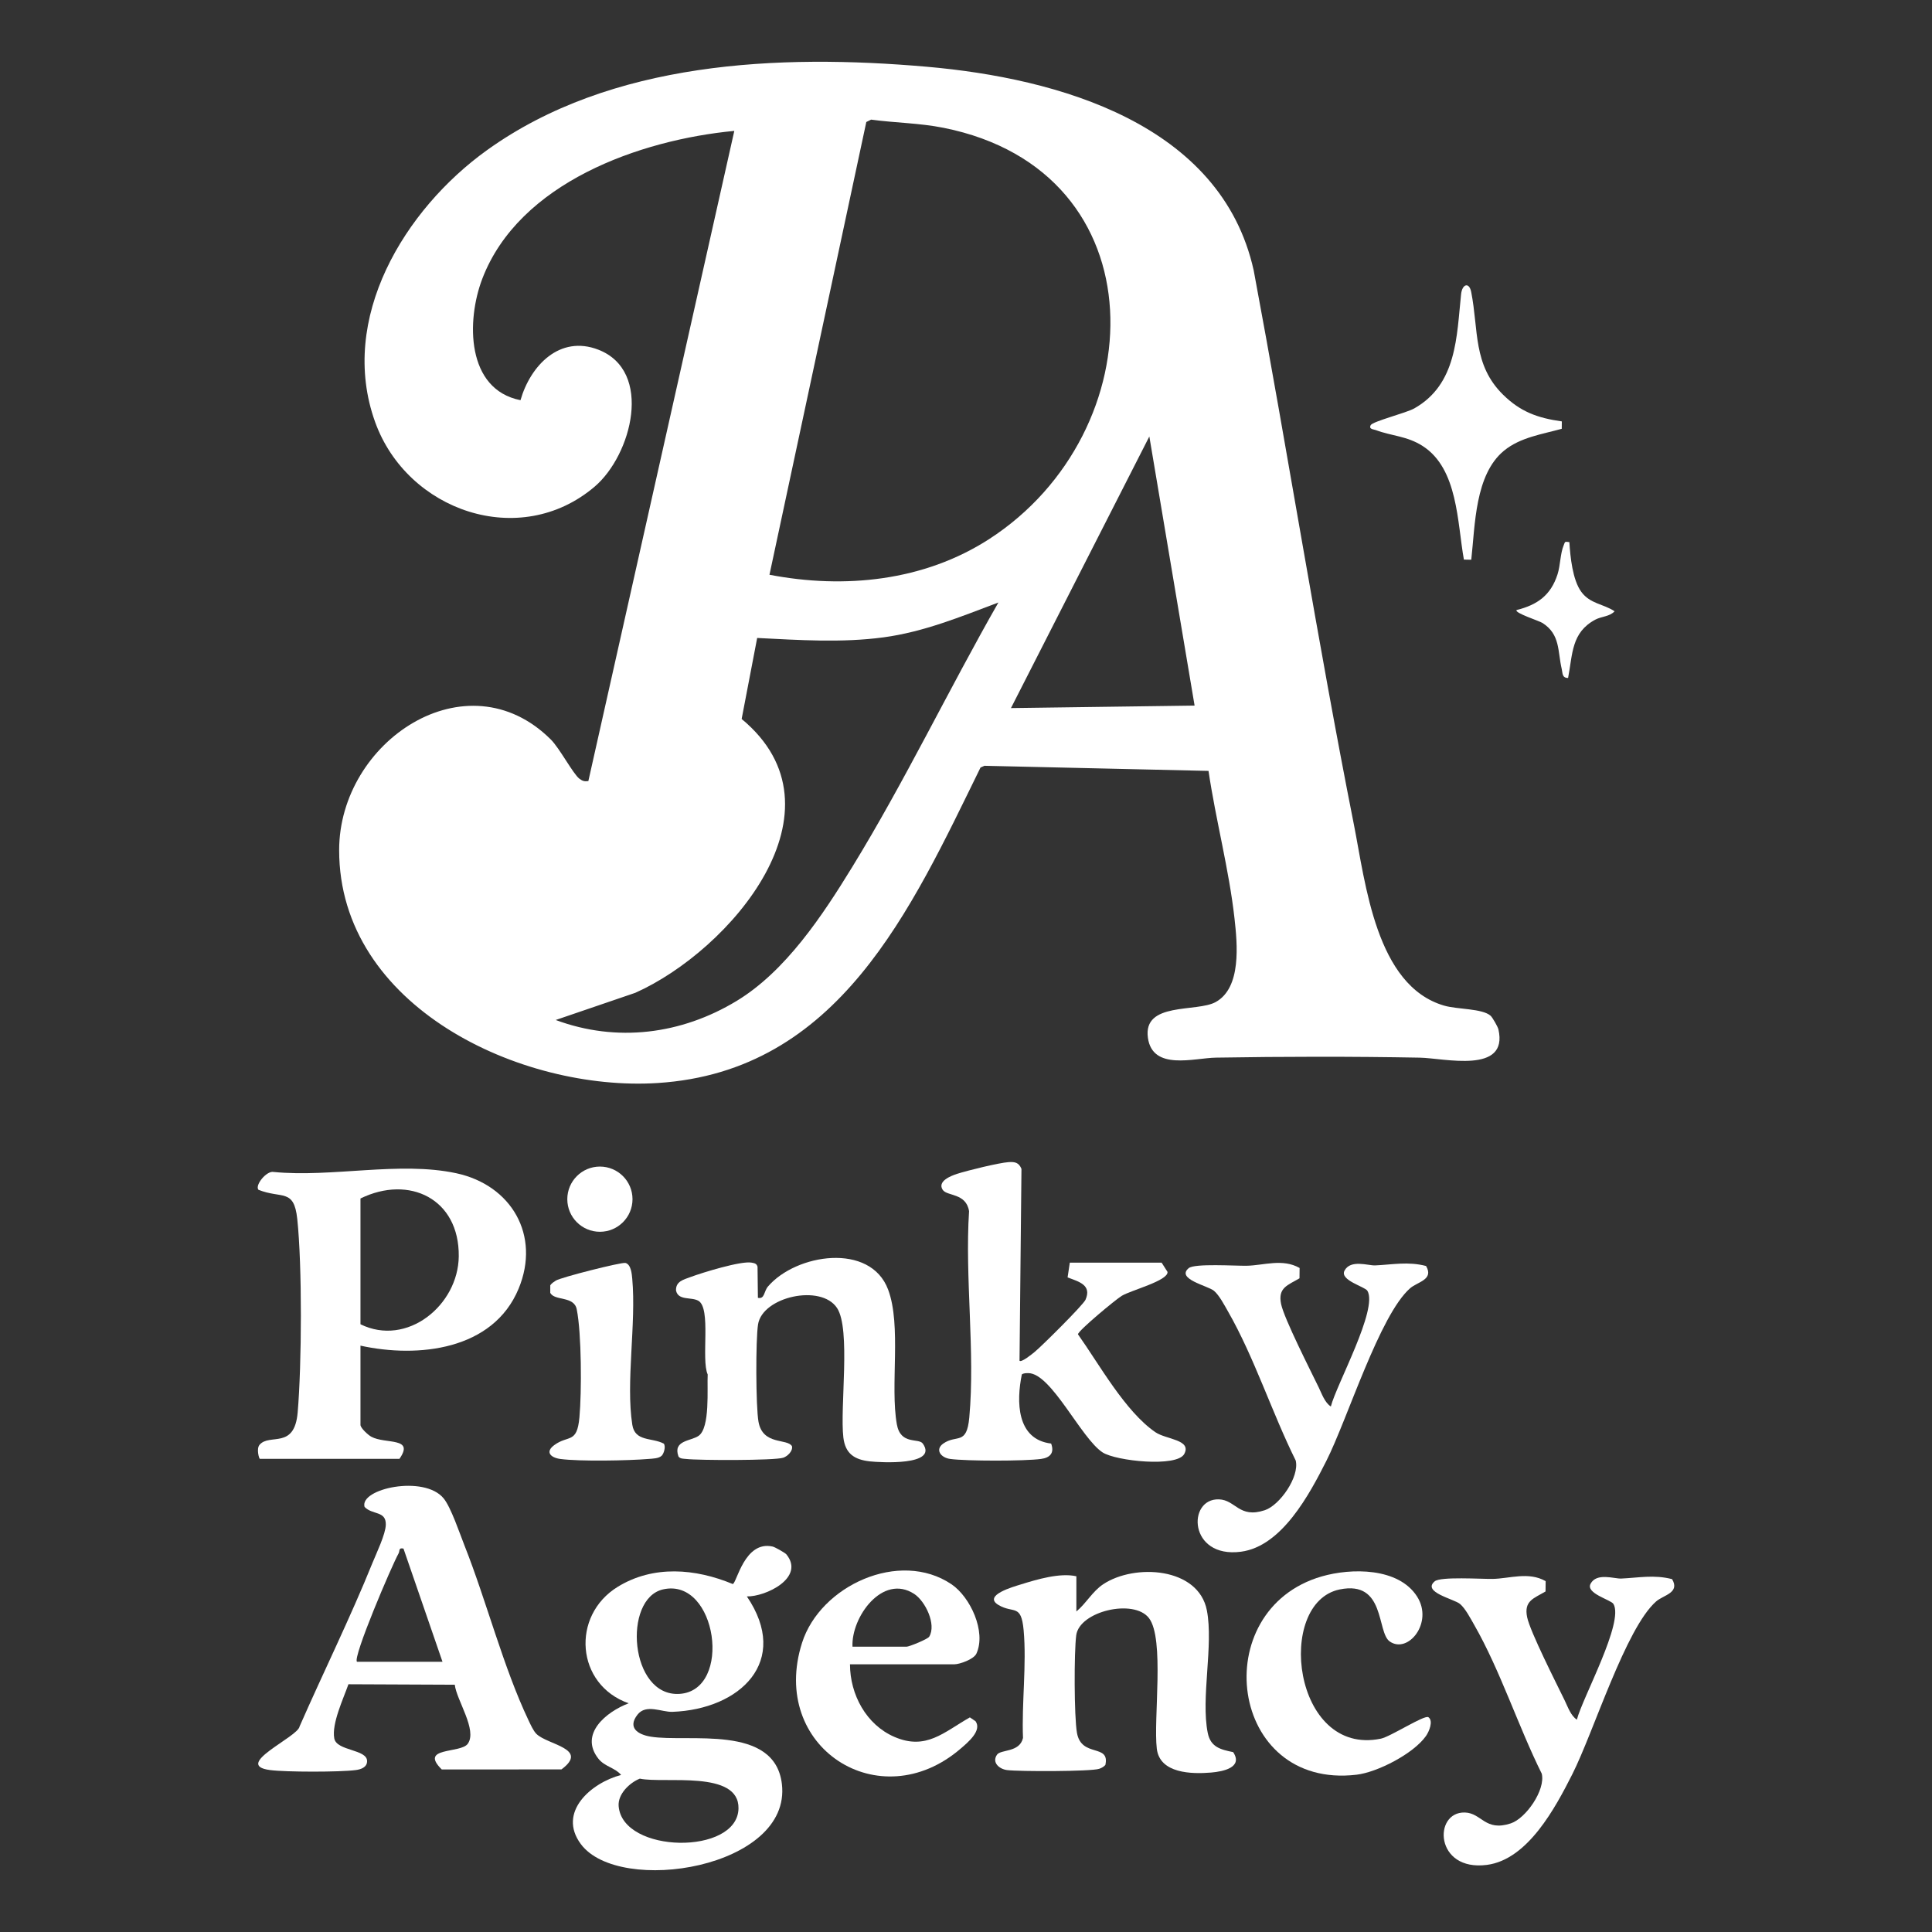 <?xml version="1.0" encoding="UTF-8"?>
<svg id="Ebene_1" data-name="Ebene 1" xmlns="http://www.w3.org/2000/svg" viewBox="0 0 2000 2000">
  <rect x="0" y="0" width="2000" height="2000" fill="#333333" stroke="none"/>
  <defs>
    <style>
      .cls-1 {
        fill: #fff;
      }
    </style>
  </defs>
  <path class="cls-1" d="M1543.09,1051.53c1.94,1.72,7.45,11.38,8.06,14.05,10.69,46.7-56.06,29.77-81.36,29.3-69.52-1.3-141.61-1.18-211.15-.02-22.49.37-65.56,13.84-70.34-20.57-5.21-37.47,50.48-26.15,70.11-36.94,27.06-14.87,22.44-60.51,19.55-86.56-5.59-50.38-19.51-102.41-26.91-152.76l-231.96-5.29-4.07,1.8c-72.2,147.27-146.63,314.58-334.22,326.59-141.68,9.07-329.67-79.1-329.72-240.97-.03-112.92,132.08-201.15,219.07-114.69,9.24,9.18,23.12,35.72,29.66,40.65,3.15,2.37,5.31,3.03,9.25,2.44l151.09-673.07c-97.82,9.29-222.84,53.56-260.9,153.12-16.56,43.32-16.66,114.51,39.56,125.66,10.22-35.75,40.62-67.83,80.66-52.25,56.96,22.16,34.59,109.04-3.95,141.8-77.36,65.78-194.04,25.17-227.18-66.91-38.58-107.2,30.59-220.28,115.77-281.45,128.51-92.28,302.31-99.74,455.18-86.39,135.7,11.85,304.83,58.9,338.54,210.88,35.72,190.83,65.92,382.93,103.66,573.35,12.13,61.2,22.85,167.19,93.5,187.72,13.8,4.01,39.45,2.84,48.1,10.5ZM796.56,594.98c77.67,14.96,160.02,6.59,227.36-36.89,171.25-110.58,178.32-380.74-47.15-425.78-24.99-4.99-50.09-5.1-75-8.47l-4.97,2.46-100.25,468.68ZM1236.64,730.43l-46.85-278.59-143.25,281.17,190.1-2.59ZM1033.53,623.71c-38.92,14.66-77.12,30.44-118.85,36.06-43.26,5.82-87.47,2.82-130.86.65l-16.07,83.86c113.34,93.79-11.85,239.63-110.04,283.46l-82.45,28.16c63.22,23.47,130,14.94,187.25-19.7,50.81-30.74,88.91-88.47,119.49-138.3,54.49-88.8,99.89-183.72,151.53-274.18Z"/>
  <path class="cls-1" d="M373.16,1393.01v82.02c0,3.19,7.72,10.35,11.18,12.25,14.54,7.96,45.11.08,29.18,22.9h-144.52c-.76,0-3.84-10.39-.29-14.54,10.41-12.18,36.12,5.31,39.44-33.54,4.23-49.42,4.75-151.48-.43-200.26-3.39-31.92-16.04-20.56-40.18-30.16-3.91-4.93,8.55-19.95,15.64-18.47,60.55,5.93,130.15-11.3,189.05,1.3,57.1,12.22,87.61,64.2,64.62,119.57-26.42,63.64-103.98,72.02-163.7,58.93ZM373.16,1240.68v130.19c48.16,23.69,101.18-19.64,101.75-70.27.67-59.65-51.31-84.6-101.75-59.93Z"/>
  <path class="cls-1" d="M814.04,1609.05c19.77,24.29-21.62,43.98-40.89,43.56,45.59,67.24-7.08,116.92-77.1,119.48-10.97.4-27.2-8.49-36.11,2.91-10.53,13.47.21,20.56,13.59,22.77,38.62,6.38,128.48-13.53,135.88,49.05,10.28,86.99-168.27,115.76-208.09,62.22-24.63-33.12,10.68-63.49,41.64-71.62-6.27-7.53-16.95-8.53-23.5-16.82-20.26-25.69,8.48-48.73,31.34-57.36-54.73-19.22-59.96-90.74-11.28-120.61,36.92-22.65,80.44-18.88,119.01-2.86,4.1-.67,12.11-45.4,41.37-38.77,2.31.52,12.86,6.47,14.14,8.05ZM686.47,1645.31c-42.08,9.44-34.75,111.51,17.01,108.19,55.23-3.54,38.86-120.72-17.01-108.19ZM662.35,1841.24c-10.55,4.2-22.93,15.95-21.93,28.45,3.96,49.39,123.08,50.97,124.07,2.47.82-40.25-77.24-25.53-102.14-30.92Z"/>
  <path class="cls-1" d="M555.29,1794.91c11.38,11.41,55.12,15.12,25.91,36.79l-123.9.02c-23.97-23.6,19.63-16.22,26.98-26.62,10.04-14.2-11.65-45.01-13.5-61.08l-110.08-.48c-5.18,14.84-17.56,40.83-14.64,56.15,2.5,13.07,33.99,10.95,33.95,23.43-.02,6.44-6.44,8.54-11.67,9.24-16.33,2.2-72.37,2.15-88.78,0-39.49-5.17,28.95-34.13,30.58-45.18,24.7-56.26,52.46-112.39,75.46-169.3,4.08-10.09,13.6-29.72,13.79-39.56.28-14.59-13.88-9.82-22-18.37-5.49-18.91,61.71-33.45,81.86-8.83,7.59,9.27,16.65,36.32,21.57,48.74,22.8,57.54,40.2,126.12,66.32,181.03,2.01,4.22,4.98,10.86,8.13,14.02ZM369.54,1720.28h88.53l-40.39-117.19c-5.41-1.18-3.53,2.32-5.15,5.16-6.62,11.62-47.67,107.64-43,112.04Z"/>
  <path class="cls-1" d="M1202.5,1307.08l6.12,9.58c.85,9.14-37.58,18.88-47.32,24.74-6.26,3.76-45.13,36.01-45.41,39.86,21.89,30.81,48.98,80.07,80.27,101.41,10.98,7.49,37.57,7.57,29.85,22.36-7.41,14.2-70.85,7.42-84.57-1.48-22.27-14.46-53.18-82.18-76.99-82.09-2.24,0-4.78,0-6.64,1.31-5.7,27.75-5.71,67.29,30.32,71.59,3.59,9.67-1.02,14.67-10.49,15.94-17.09,2.29-76.91,2.3-93.98,0-10.02-1.35-15.89-9.82-7.19-15.93,13.93-9.78,24.26,2.31,26.95-27.06,6.19-67.67-4.7-144.78-.25-213.47-2.98-19.1-22.97-15.35-27.33-22.19-5.7-8.93,8.65-14.44,14.98-16.5,10.42-3.39,43.19-11.43,53.24-12.12,6.64-.46,10.67.44,13.36,6.97l-2.01,198.61c1.91,2.19,13.28-7.14,15.64-9.07,7.26-5.92,50.28-48.59,52.69-54.09,6.62-15.15-6.65-18.62-18.57-23.06l2.3-15.32h95.04Z"/>
  <path class="cls-1" d="M784.59,1343.52c7.14,1.56,6.07-6.66,10.39-11.71,28.97-33.86,105.99-45.97,124.41,3.2,13.98,37.3,1.93,99.52,9.02,139.4,3.87,21.78,22.57,13.88,26.88,19.98,16.37,23.16-44.22,19.59-54.85,18.41-15.99-1.77-25.4-7.99-27.39-24.68-3.7-30.95,7.89-112.19-6.54-134.07-16.63-25.21-77.24-11.73-81.78,16.98-2.53,15.99-2.36,85.04.47,100.79,4.43,24.65,29.84,16.97,34.66,25.3,1.07,5.07-4.73,10.49-9.08,11.92-9.04,2.99-87.61,2.79-100.53,1.27-2.75-.32-6.06-.02-7.88-2.54-6.05-16.81,12.67-15.84,20.72-21.32,12.25-8.34,8.73-49.3,9.52-63.6-7.01-15.61,3.86-68.5-9.64-76.29-7.28-4.2-20.86.13-23.14-10.62-.4-9.48,7.76-11.25,15.01-13.96,12.14-4.54,52.48-16.96,63.22-14.91,2.95.56,5.28.91,6.15,4.28l.38,32.17Z"/>
  <path class="cls-1" d="M1114.25,1668.21c10.14-8.38,16.56-20.74,27.78-28.21,32.35-21.52,98.7-17.82,107.34,27.17,6.94,36.13-6.39,90.58.88,126.73,2.97,14.75,13.31,17.24,26.32,19.9,10.46,15.83-10.24,20.09-22.93,21.15-20.03,1.67-53.11,1.04-56.13-24.77-3.62-30.85,8.24-113.8-8.1-135.12-15.66-20.43-72.01-7.15-75.3,17.75-2.3,17.39-2.22,84.35.76,101.07,4.64,26.04,34.39,10.74,29.39,33.23-1.75,1.91-4.01,3.18-6.45,3.97-8.85,2.87-83.15,2.86-95.29,1.3-8.18-1.05-15.95-7.88-10.45-15.89,3.93-5.73,23.41-2.04,26.94-17.34-1.46-35.77,3.87-76.31.66-111.51-2.54-27.92-10.41-16.91-25.97-26.12-16.95-10.03,16.15-19.16,22.71-21.21,17.04-5.33,40.92-12.42,57.85-8.55v36.45Z"/>
  <path class="cls-1" d="M1632.39,1780.17c5.67-22.52,49.17-101.05,37.81-119.81-2.61-4.3-28.92-10.83-23.64-20.85,6.23-11.8,24.47-5.07,31.71-5.39,17.92-.8,34.02-4.25,52.68.61,8.36,14.26-8.91,16.39-16.52,23.06-31.65,27.77-64.72,135.24-86.76,178.84-17.53,34.67-46.04,88.35-88.37,93.89-54.3,7.11-55.84-55.22-22.85-54.22,17.49.53,20.82,20.08,47.56,11.24,15.4-5.09,36.05-34.36,32.02-51.42-24.32-48.88-43.04-107.11-69.93-154.03-3.78-6.6-9.17-17.03-14.74-21.71-6.11-5.14-39.61-12.17-26.11-23.43,6.1-5.09,48.43-2.25,60.04-2.47,17.56-.33,37.08-7.76,54.76,2.31l-.11,10.68c-12.22,7.26-22.57,9.62-19.05,26.67,3.1,15.02,30.41,68.7,38.88,86.16,3.19,6.58,6.32,15.87,12.62,19.89Z"/>
  <path class="cls-1" d="M1377.69,1455.99c5.67-22.52,49.17-101.05,37.81-119.81-2.61-4.3-28.92-10.83-23.64-20.85,6.23-11.8,24.47-5.07,31.71-5.39,17.92-.8,34.02-4.25,52.68.61,8.36,14.26-8.91,16.39-16.52,23.06-31.65,27.77-64.72,135.24-86.76,178.84-17.53,34.67-46.04,88.35-88.37,93.89-54.3,7.11-55.84-55.22-22.85-54.22,17.49.53,20.82,20.08,47.56,11.24,15.4-5.09,36.05-34.36,32.02-51.42-24.32-48.88-43.04-107.11-69.93-154.03-3.78-6.6-9.17-17.03-14.74-21.71-6.11-5.14-39.61-12.17-26.11-23.43,6.1-5.09,48.43-2.25,60.04-2.47,17.56-.33,37.08-7.76,54.76,2.31l-.11,10.68c-12.22,7.26-22.57,9.62-19.05,26.67,3.1,15.02,30.41,68.7,38.88,86.16,3.19,6.58,6.32,15.87,12.62,19.89Z"/>
  <path class="cls-1" d="M879.9,1722.89c.05,31.29,16.82,62.53,45.96,75.12,32.8,14.18,51-4.74,78.15-20.18l5.85,3.96c6.94,9.71-8,22.02-15.36,28.35-84.13,72.45-198.62-1.68-164.21-109.53,18.89-59.21,100.92-96.82,154.63-60.62,19.54,13.17,36.24,49.16,25.85,71.85-2.68,5.84-17.36,11.04-22.81,11.04h-108.06ZM882.5,1704.66h55.98c2.65,0,21.89-7.78,23.45-10.39,7.62-12.67-4.05-36.79-15.63-44.3-32.71-21.19-65.28,24.21-63.8,54.69Z"/>
  <path class="cls-1" d="M1478.68,1777.64c5.35,3.81.76,14.79-2.52,19.46-12.73,18.15-50.06,37.51-71.87,40.08-132.43,15.62-155.69-170.7-36.03-205.28,30.57-8.83,79.45-9.32,98.68,20.81,17.27,27.05-9.43,59.75-28.31,46.52-13.68-9.59-4.19-63.51-51.7-53.86-67,13.6-48.67,173.35,42.53,154.49,10.07-2.08,45.28-25.01,49.21-22.21Z"/>
  <path class="cls-1" d="M1555.94,408.55c17.88,17.63,35.62,24.16,60.86,27.69l-.08,7.65c-20.32,5.66-42.72,8.77-59.58,22.49-30.39,24.73-30.06,77.24-34.09,113.06l-7.62-.15c-6.93-38.28-6-93.99-42.64-117.55-16.33-10.5-32.03-10.29-48.65-16.54-2.15-.81-7.41-.79-5.22-5.05,2.05-3.97,36.69-12.59,45.14-17.37,44.27-25.04,43.84-74.6,48.45-118.2,1.14-10.75,8.4-12.78,10.46-2.38,7.82,39.48,1.59,75.4,32.97,106.36Z"/>
  <path class="cls-1" d="M684.98,1506.95c-2.97,2.94-9.46,3-13.56,3.35-20.84,1.75-71.61,2.69-91.37.02-9.9-1.34-16.07-7.16-6.28-14.36,14.63-10.76,23.51-1.09,26.04-28.63,2.4-26.08,2.28-87.08-2.79-111.98-2.86-14.03-22.81-8.38-27.4-16.97l.02-7.86c1.47-2.15,3.59-3.44,5.71-4.82,5.2-3.39,68.32-19.34,72.13-18.3,5.8,1.57,6.57,11.37,7.03,16.5,4.22,46.21-6.82,107.09.04,150.99,2.78,17.79,20.32,13.04,32.61,19.55,2.22,2.91.17,10.2-2.18,12.53Z"/>
  <path class="cls-1" d="M1624.6,561.2c.95,15.14,3.28,39.05,12.34,51.45,9.14,12.52,22.72,12.35,34.49,20.14-5.19,5.61-13.46,5.2-19.94,8.65-24.94,13.29-23.41,35.59-28.21,60.38-6.37,0-5.56-4.95-6.54-9.09-4.4-18.59-1.32-35.86-19.9-47.8-3.58-2.3-29.19-10.38-26.91-13.41,21.64-5.4,35.45-15.29,42.43-37.01,2.97-9.25,2.8-21.64,6.38-30.07,1.58-3.71.55-3.97,5.85-3.25Z"/>
  <circle class="cls-1" cx="621.02" cy="1241.38" r="33.75"/>
</svg>